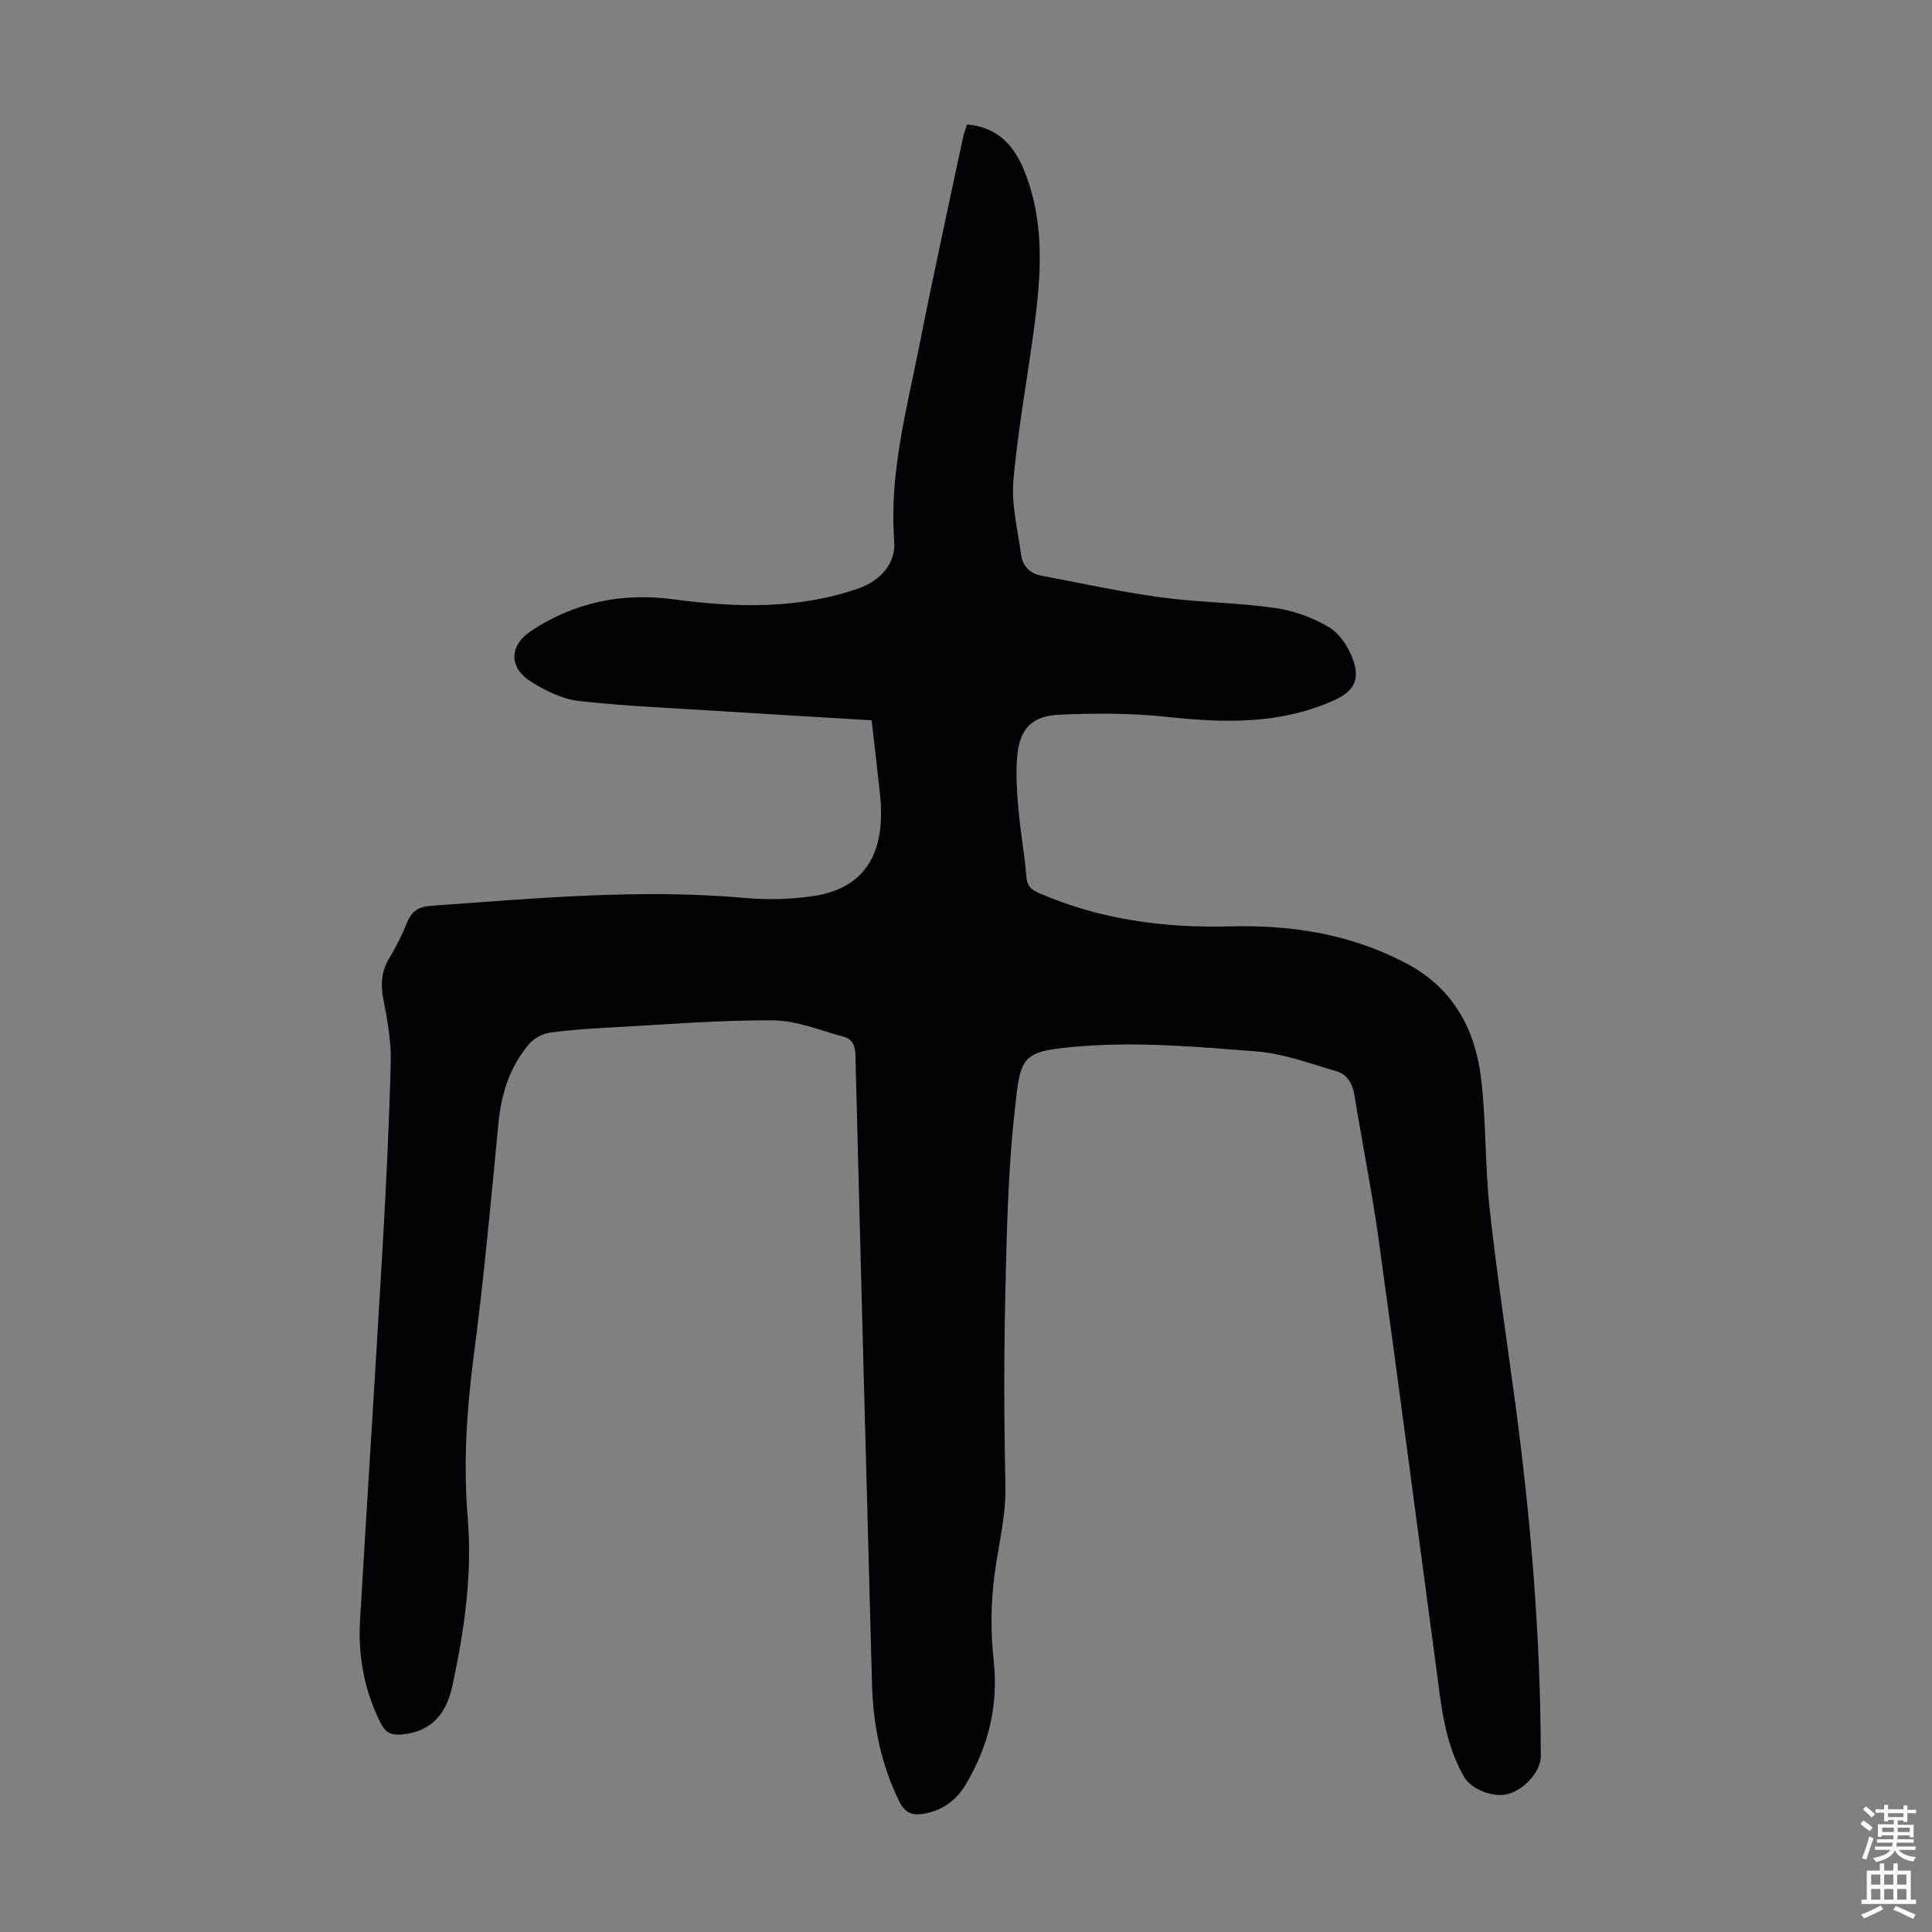 <svg enable-background="new 0 0 400 400" viewBox="0 0 400 400" xmlns="http://www.w3.org/2000/svg"><rect x="0" y="0" width="400" height="400" fill="#808080" stroke="none"/><path d="m180.46 149.13c-10.77-.65-21.14-1.25-31.51-1.91-9.71-.62-19.44-1.01-29.1-2.09-3.39-.38-6.85-2.09-9.82-3.94-4.76-2.95-4.63-7.54-.07-10.56 8.98-5.95 18.9-7.97 29.47-6.55 12.88 1.73 25.63 2.1 38.14-2.19 4.68-1.61 7.93-5.16 7.57-9.88-1.07-14.1 2.66-27.52 5.33-41.08 2.79-14.14 5.9-28.23 8.88-42.33.2-.96.57-1.89.86-2.83 6.22.56 9.65 4.15 11.85 9.58 4.07 10.05 3.58 20.39 2.27 30.77-1.4 11.09-3.51 22.1-4.51 33.22-.46 5.1.88 10.38 1.6 15.56.31 2.26 1.77 3.84 4.13 4.28 8.22 1.54 16.4 3.35 24.68 4.48 7.85 1.07 15.85 1.1 23.7 2.2 3.88.55 7.87 1.99 11.23 4 2.24 1.34 4.07 4.17 4.98 6.73 1.51 4.24.06 6.61-4.03 8.44-11.15 4.99-22.75 4.67-34.59 3.38-7.28-.79-14.71-.76-22.05-.45-5.92.25-8.4 2.95-8.89 8.83-.3 3.64-.02 7.35.3 11.01.4 4.56 1.25 9.09 1.61 13.66.15 1.88.9 2.69 2.51 3.39 12.66 5.53 25.97 7.31 39.64 6.95 12.96-.34 25.42 1.65 36.94 7.89 9.35 5.06 13.87 13.53 15.07 23.64 1.05 8.87.79 17.9 1.75 26.78 1.45 13.34 3.46 26.61 5.25 39.91 3.29 24.42 5.33 48.94 5.35 73.6 0 3.05-3.25 6.82-6.75 7.8-3.01.84-7.59-.92-9.09-3.48-4.13-7.08-4.79-15.05-5.84-22.91-3.96-29.48-7.81-58.99-11.89-88.45-1.38-9.96-3.39-19.83-4.99-29.76-.4-2.46-1.46-4.37-3.77-5.04-5.44-1.57-10.9-3.66-16.47-4.09-12.01-.94-24.17-2.02-36.12-1.09-12.82 1-12.73 1.74-14.02 13.51-1.38 12.53-1.63 25.2-1.92 37.82-.3 13.2-.27 26.42.02 39.62.14 6.36-1.46 12.36-2.26 18.53-.75 5.8-.83 11.82-.18 17.63 1.03 9.34-1.04 17.75-5.72 25.67-1.96 3.32-4.88 5.49-8.79 6.14-2.32.39-3.83-.14-5.03-2.58-3.8-7.69-5.41-15.82-5.64-24.29-1.17-43.4-2.34-86.81-3.43-130.21-.05-1.99-.67-3.33-2.46-3.8-4.83-1.29-9.7-3.35-14.57-3.39-10.94-.08-21.88.84-32.82 1.43-4.47.24-8.94.51-13.37 1.11-1.53.21-3.29 1.14-4.3 2.31-4.06 4.73-5.82 10.37-6.41 16.58-1.53 16.03-3.01 32.07-5.1 48.03-1.46 11.15-2.18 22.26-1.25 33.45.98 11.85-.7 23.45-3.19 34.96-1.39 6.41-4.94 9.51-10.57 9.99-1.99.17-3.23-.33-4.23-2.32-3.44-6.79-4.74-13.96-4.29-21.45 1.52-25.79 3.19-51.57 4.68-77.36.73-12.74 1.36-25.48 1.67-38.23.1-4.31-.73-8.68-1.54-12.95-.57-3.02-.41-5.66 1.19-8.33 1.43-2.39 2.71-4.91 3.74-7.49.91-2.3 2.44-3.26 4.78-3.43 21.74-1.55 43.46-3.58 65.31-1.63 4.63.41 9.42.28 14.01-.4 9.31-1.38 13.92-7.15 14.01-16.67.01-1.34-.02-2.69-.17-4.02-.53-5.12-1.14-10.22-1.77-15.7z" fill="#010106"/><g fill="#fcfbfa"><path d="m385.2 377.6.6-.7c.6.4 1.3.9 1.9 1.5l-.6.7c-.8-.5-1.4-1-1.9-1.5zm.3 7.1c.6-1.4 1.1-2.9 1.5-4.5.3.1.6.3.9.4-.5 1.4-1 2.9-1.5 4.4zm.2-10.1.6-.6c.7.5 1.3 1.1 1.9 1.6l-.7.7c-.6-.6-1.2-1.2-1.8-1.7zm8.4-.8h.8v.9h1.8v.7h-1.8v1.8h-.8v-.3h-1.2v.9h3.3v2.6h-.8v-.4h-2.5c0 .3 0 .6-.1.8h3.4v.7h-3.5c0 .3-.1.6-.1.8h4v.7h-3.5c.7.9 1.9 1.3 3.6 1.5-.2.2-.4.5-.6.9-1.9-.3-3.2-1.1-3.8-2.3-.5 1.1-1.8 2-3.9 2.4-.2-.3-.4-.5-.6-.8 1.9-.4 3.1-.9 3.6-1.7h-3.2v-.7h3.5c.1-.2.1-.5.2-.8h-3.3v-.7h3.4c0-.2 0-.5 0-.8h-2.4v.3h-.8v-2.6h3.3v-.9h-1.2v.3h-.8v-1.8h-1.8v-.7h1.8v-.9h.8v.9h3.2zm-4.4 5.5h2.4c0-.3 0-.6 0-.9h-2.4zm1.2-3.1h3.2v-.8h-3.2zm4.4 2.2h-2.4v.9h2.5v-.9z"/><path d="m389.2 385.8h.9v1.5h1.9v-1.5h.9v1.5h2.7v6h1.1v.9h-11.3v-.9h1.1v-6h2.7zm.2 8.7.5.8c-1.2.6-2.5 1.3-4 1.9-.2-.3-.3-.6-.6-.8 1.6-.6 3-1.3 4.1-1.9zm-2-4.3h1.9v-2.1h-1.9zm0 3.1h1.9v-2.2h-1.9zm2.7-3.1h1.9v-2.1h-1.9zm0 3.1h1.9v-2.2h-1.9zm2.4 1.3c1.4.6 2.7 1.2 4.1 1.8l-.5.9c-1.5-.7-2.8-1.4-4.1-1.9zm2.2-6.5h-1.9v2.1h1.9zm-1.9 5.2h1.9v-2.2h-1.9z"/></g></svg>
